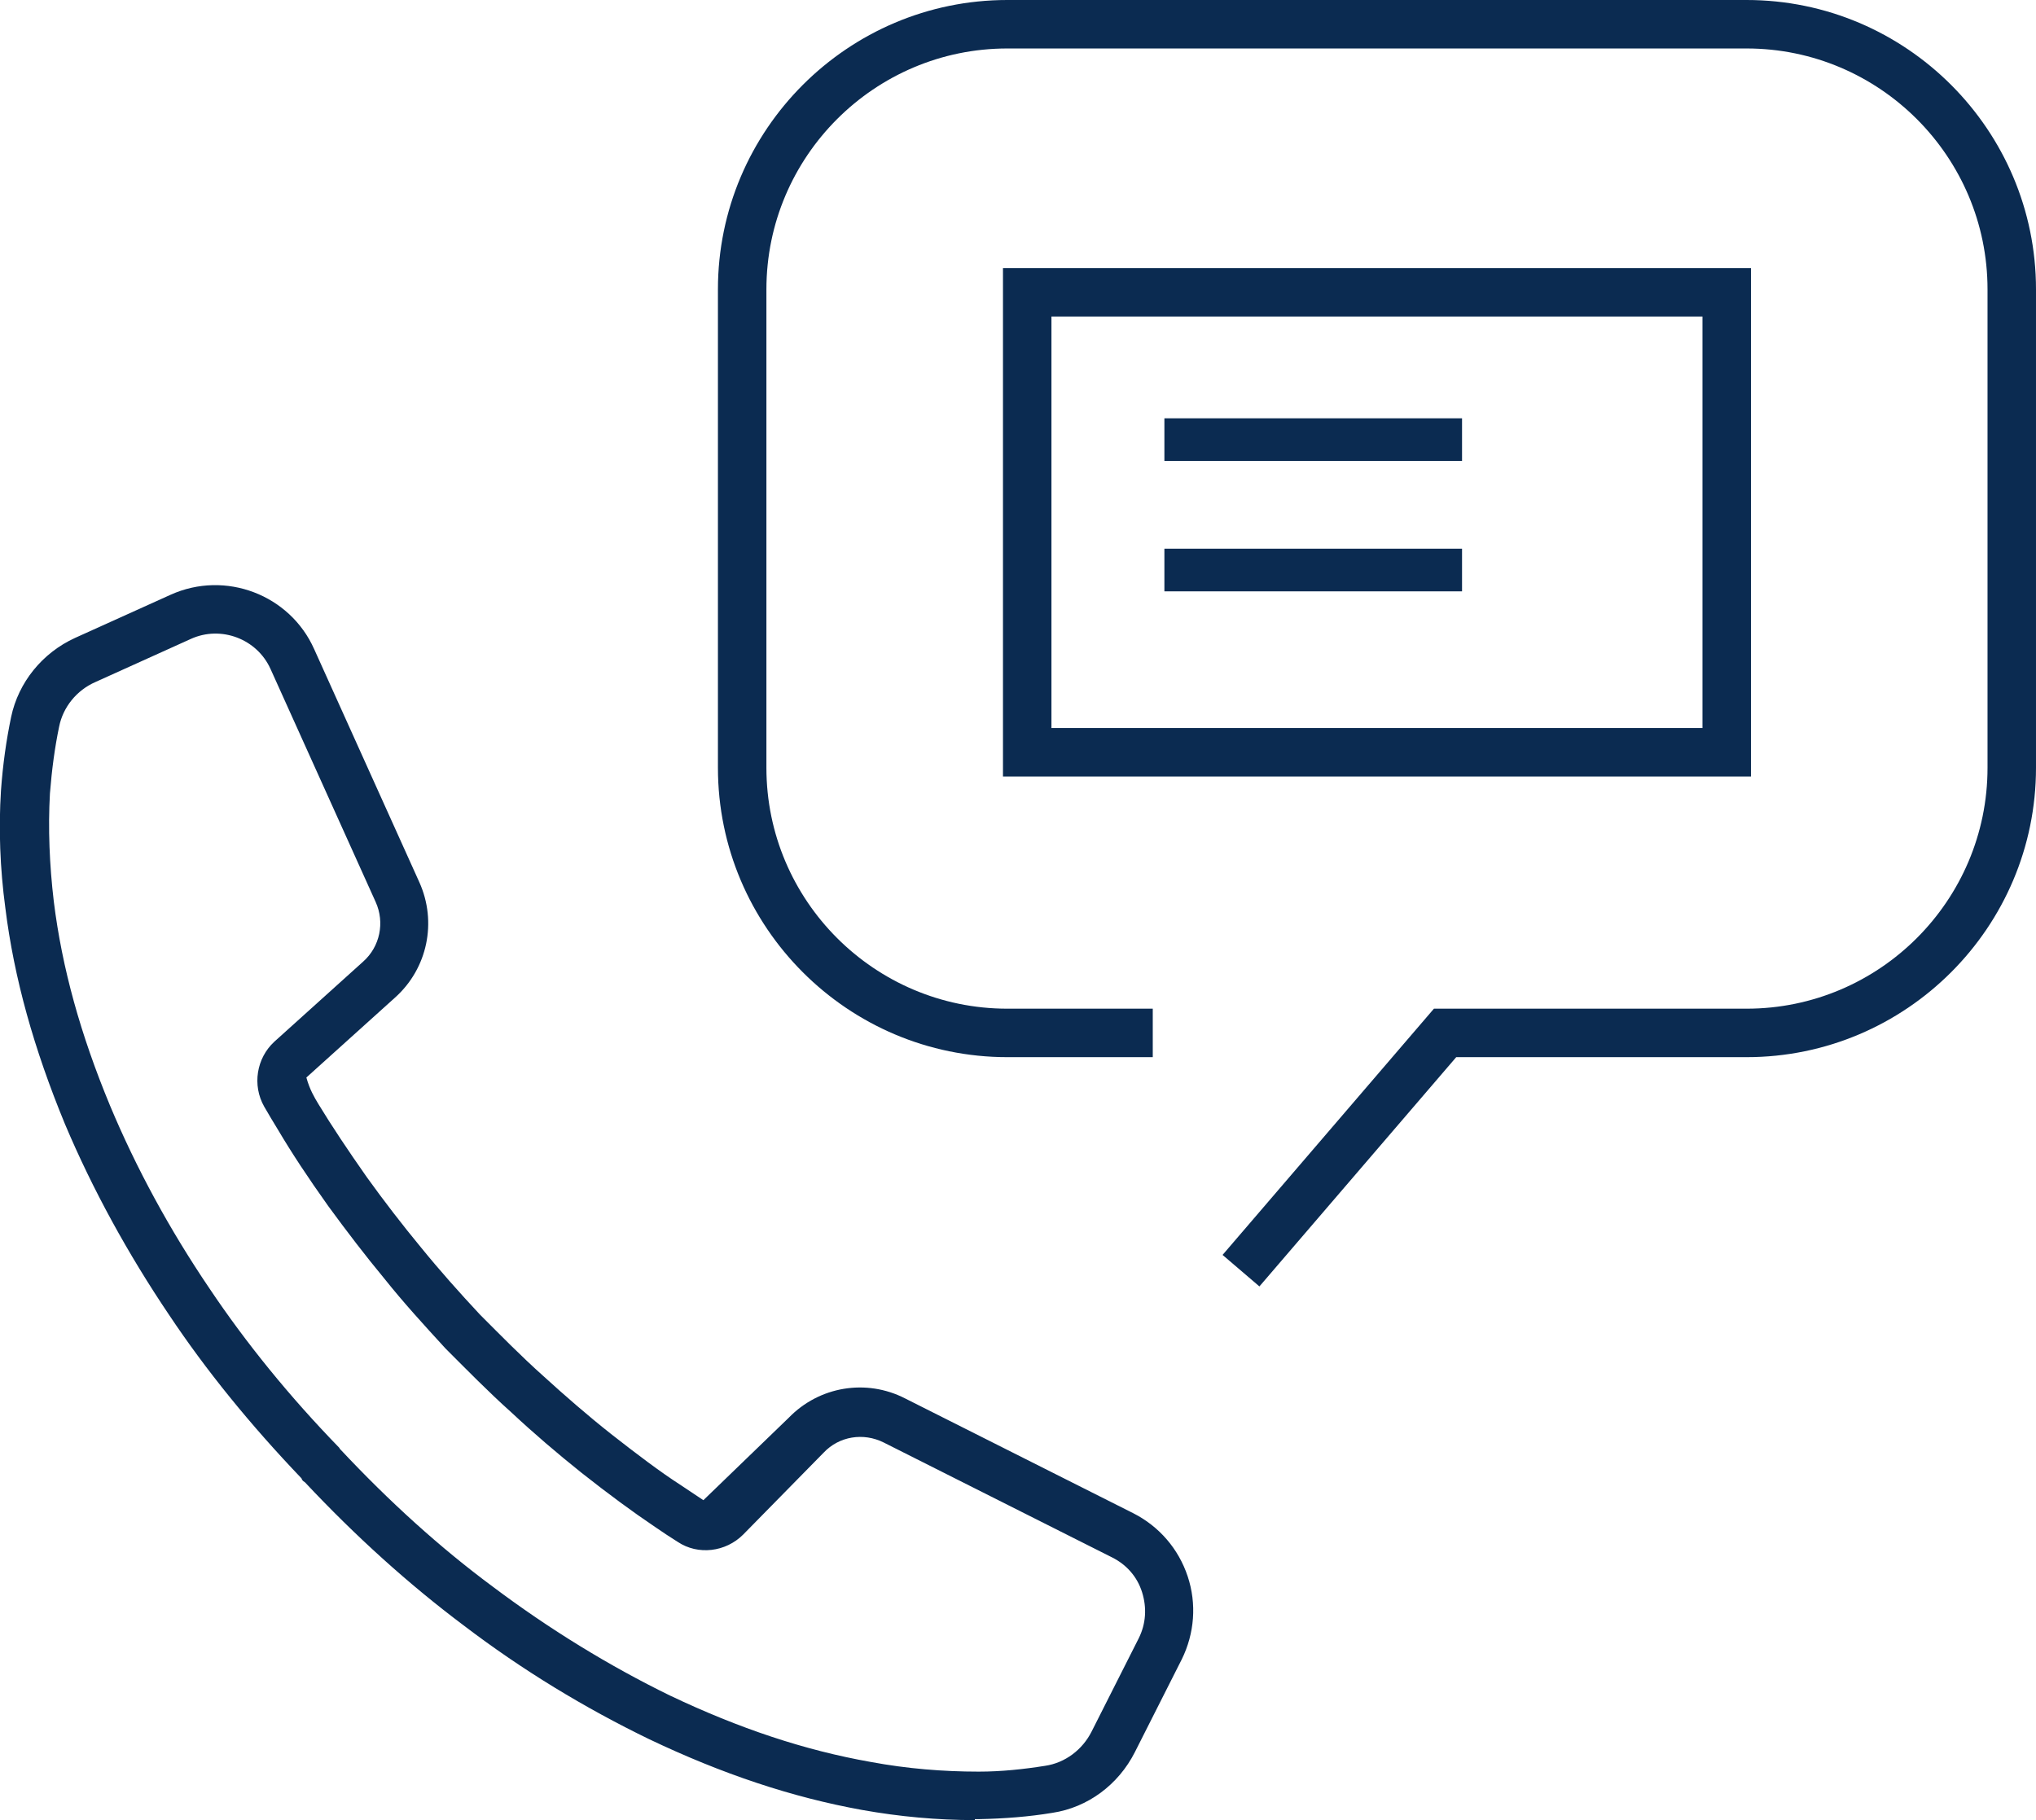 <?xml version="1.0" encoding="UTF-8"?>
<svg id="_レイヤー_2" data-name="レイヤー 2" xmlns="http://www.w3.org/2000/svg" viewBox="0 0 42 37.55">
  <defs>
    <style>
      .cls-1 {
        fill: #0b2b51;
      }
    </style>
  </defs>
  <g id="_レイヤー_1-2" data-name="レイヤー 1">
    <g>
      <path class="cls-1" d="M20.11,37.55c-.77,0-1.55-.07-2.33-.21-1.44-.26-2.88-.74-4.39-1.46-1.32-.64-2.61-1.42-3.83-2.35-1.12-.84-2.22-1.83-3.27-2.95-.05-.03-.06-.05-.07-.08-1.06-1.11-1.97-2.23-2.73-3.37-.85-1.26-1.58-2.59-2.15-3.94-.64-1.55-1.05-3.01-1.23-4.46-.11-.82-.14-1.63-.09-2.42.04-.55.11-1.04.21-1.52.15-.71.64-1.32,1.32-1.63l1.97-.89c1.13-.51,2.46,0,2.96,1.12l2.17,4.81c.37.82.17,1.78-.5,2.38l-1.83,1.65c.07.25.16.4.25.55.28.46.6.94,1,1.51.36.5.73.98,1.11,1.44.39.48.8.94,1.22,1.39.42.42.85.86,1.31,1.27.45.41.91.81,1.39,1.19.55.43,1.01.78,1.46,1.07.15.1.3.2.45.3l1.76-1.7c.63-.65,1.6-.81,2.4-.4l4.71,2.37c.53.27.93.73,1.12,1.3.19.57.14,1.18-.12,1.71l-.97,1.92c-.34.67-.97,1.14-1.7,1.25-.48.08-.99.12-1.51.13h-.09ZM7.01,29.89c1.02,1.09,2.07,2.04,3.15,2.84,1.17.88,2.41,1.64,3.66,2.25,1.43.68,2.78,1.13,4.14,1.37.75.14,1.5.2,2.23.2.47,0,.93-.05,1.37-.12.41-.06.77-.33.96-.71l.97-1.92h0c.15-.3.17-.63.07-.95-.1-.32-.32-.57-.62-.72l-4.71-2.37c-.42-.21-.92-.13-1.24.21l-1.66,1.69c-.36.36-.93.43-1.35.15-.16-.1-.31-.2-.47-.31-.46-.31-.95-.67-1.52-1.12-.5-.4-.98-.81-1.44-1.24-.47-.42-.91-.87-1.36-1.32-.44-.48-.87-.95-1.26-1.44-.39-.47-.78-.98-1.16-1.5-.42-.59-.75-1.09-1.04-1.58-.09-.15-.19-.31-.28-.47-.25-.44-.16-1,.21-1.34l1.83-1.65c.35-.31.45-.81.26-1.23l-2.17-4.81c-.28-.62-1.02-.9-1.64-.62l-1.97.89c-.39.17-.67.52-.75.92-.09.43-.15.88-.19,1.38-.04.72-.01,1.47.08,2.23.17,1.37.55,2.74,1.16,4.21.54,1.29,1.23,2.56,2.05,3.77.75,1.12,1.65,2.23,2.68,3.29,0,0,0,0,.01.02Z"/>
      <g>
        <path class="cls-1" d="M35.12,6.53v8.49h-13.43V6.53h13.43M36.12,5.53h-15.43v10.49h15.43V5.53h0Z"/>
        <rect class="cls-1" x="24.02" y="8.63" width="6.14" height=".88"/>
        <rect class="cls-1" x="24.02" y="11.32" width="6.14" height=".88"/>
      </g>
      <path class="cls-1" d="M25.98,26.54l-.76-.65,4.36-5.08h6.45c2.74,0,4.97-2.23,4.97-4.97V5.97c0-2.74-2.23-4.97-4.97-4.97h-15.25c-2.74,0-4.97,2.23-4.97,4.97v9.87c0,2.74,2.23,4.97,4.97,4.97h3v1h-3c-3.29,0-5.97-2.68-5.97-5.97V5.97c0-3.29,2.68-5.97,5.97-5.97h15.25c3.29,0,5.97,2.68,5.97,5.97v9.87c0,3.29-2.68,5.97-5.97,5.97h-5.99l-4.06,4.73Z"/>
    </g>
  </g>
</svg>